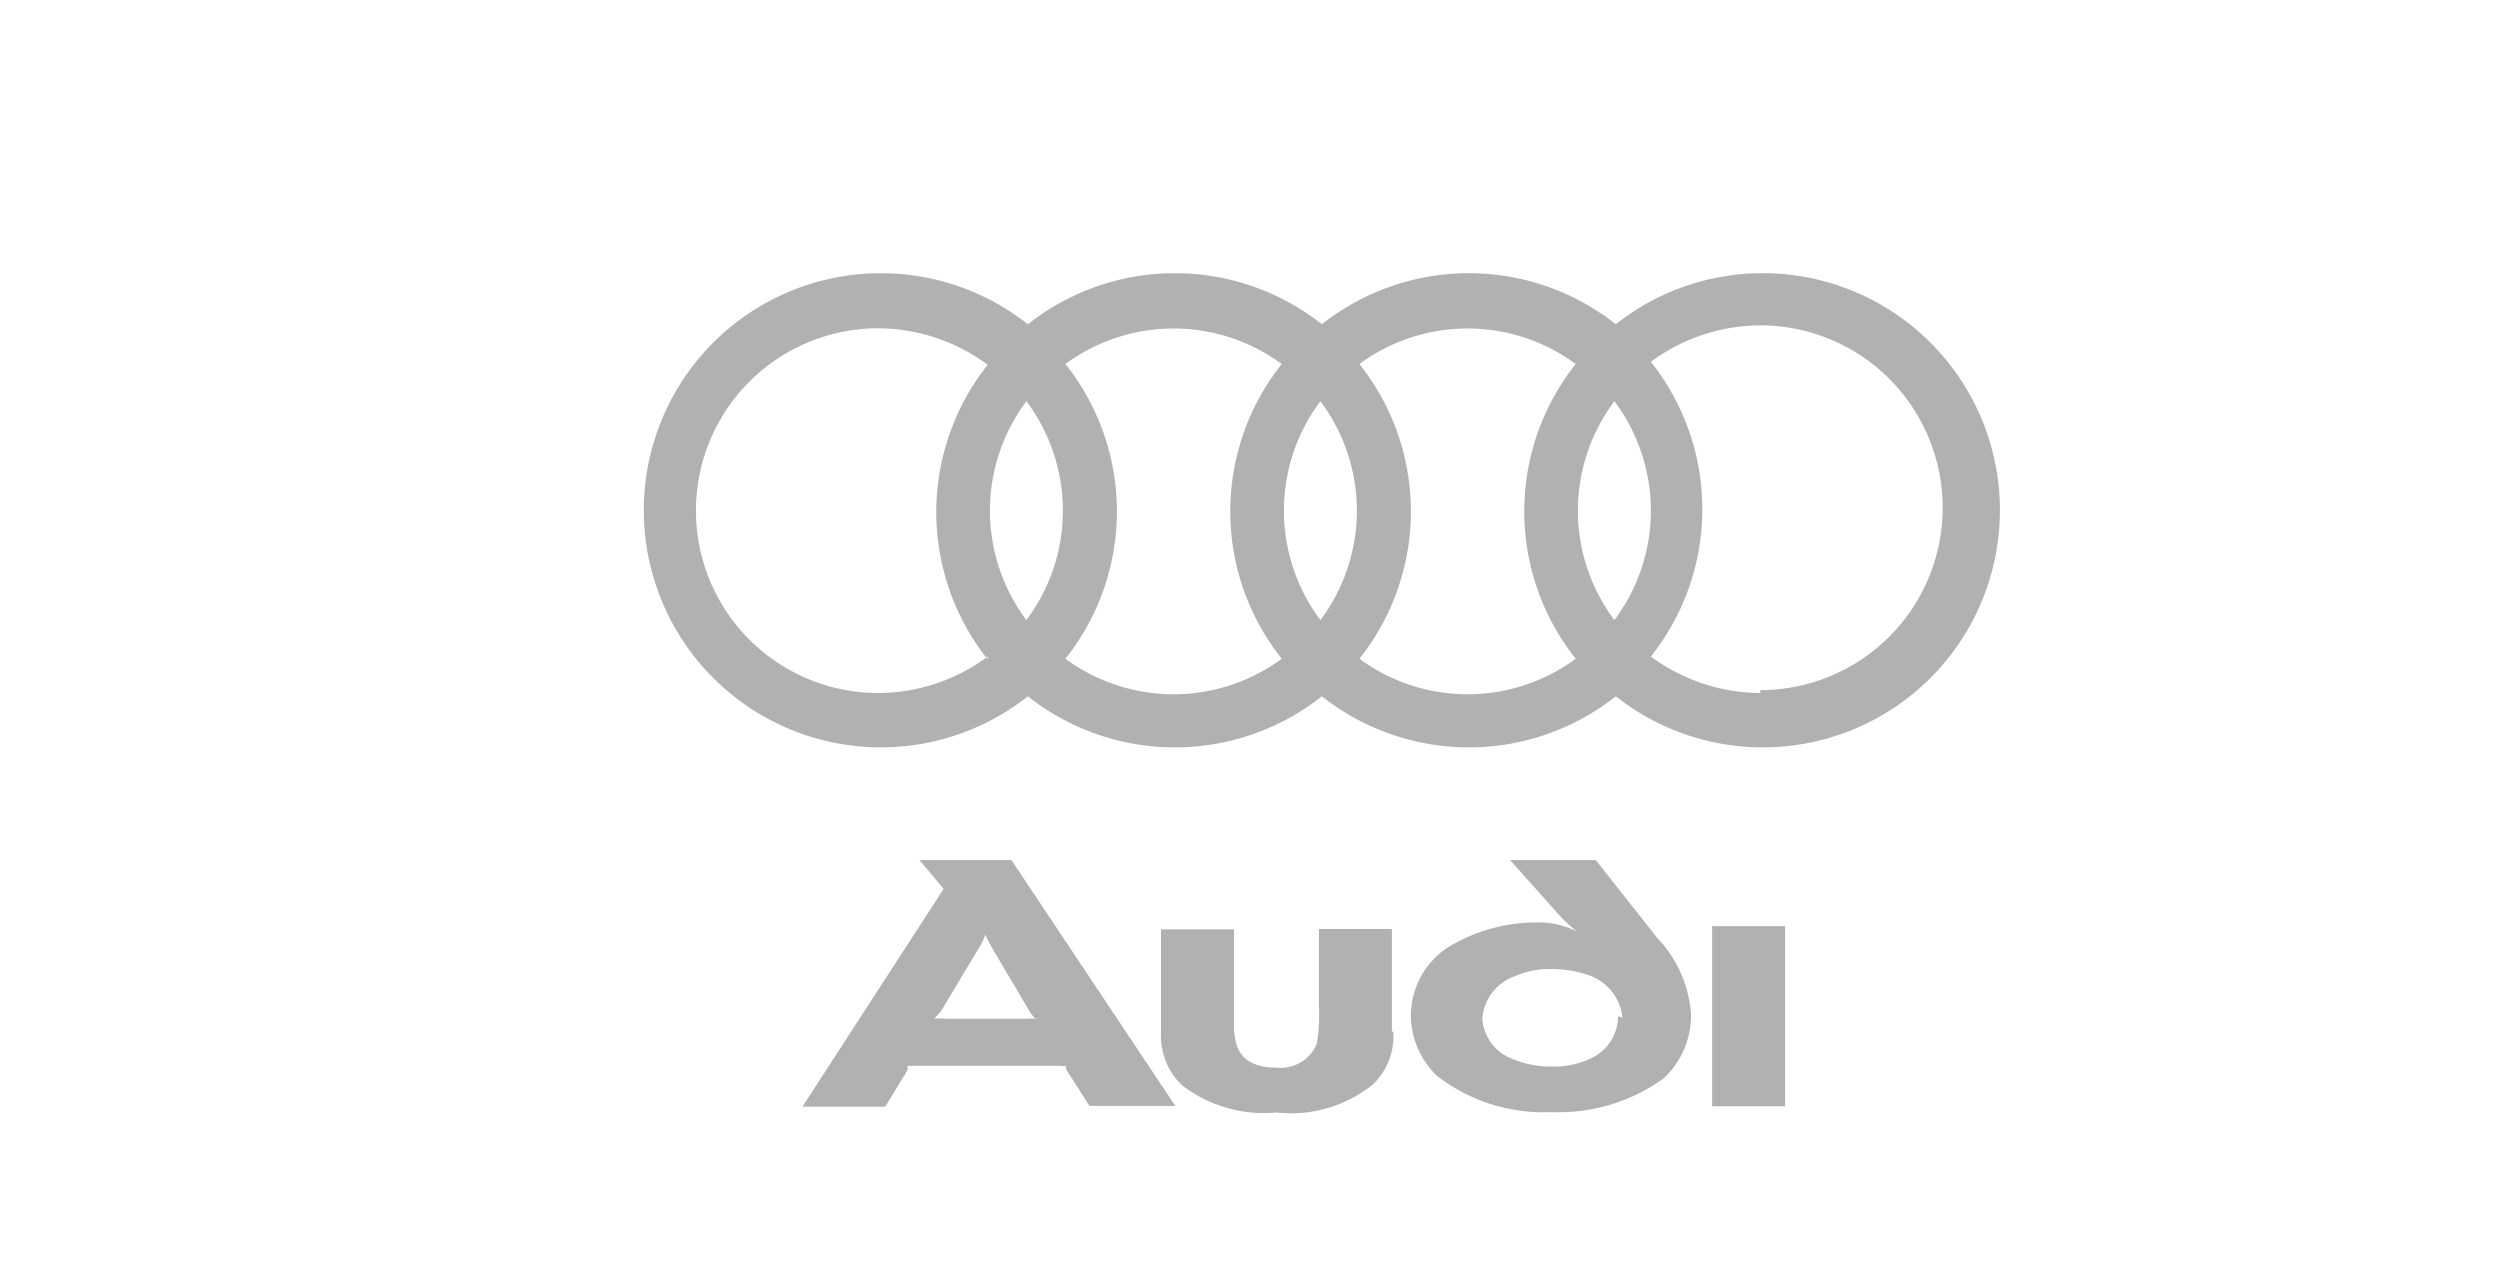 <svg xmlns="http://www.w3.org/2000/svg" viewBox="0 0 68.54 35.08"><defs><style>.cls-1{fill:none;}.cls-2{fill:#b1b1b2;fill-rule:evenodd;}</style></defs><g id="Layer_2" data-name="Layer 2"><g id="Layer_2-2" data-name="Layer 2"><rect class="cls-1" width="68.54" height="35.08"/><path class="cls-2" d="M48.94,30.33V25.39h-2v4.94Z"/><path class="cls-2" d="M38.16,28.28V25.47h-2v2.15a4.61,4.61,0,0,1-.06,1,1.07,1.07,0,0,1-1.1.65c-.67,0-1-.26-1.11-.67a2.12,2.12,0,0,1-.06-.44c0-.16,0-.34,0-.52V25.48h-2V28.3a1.89,1.89,0,0,0,.56,1.44A3.68,3.68,0,0,0,35,30.5a3.57,3.57,0,0,0,2.64-.77,1.84,1.84,0,0,0,.56-1.44h0Z"/><path class="cls-2" d="M28.46,27.93a1.74,1.74,0,0,0-.3,0H25.91a1.21,1.21,0,0,0-.3,0,2.44,2.44,0,0,0,.19-.21l1-1.67a1.85,1.85,0,0,0,.22-.44c0,.06.09.21.22.45l1,1.69a1.12,1.12,0,0,0,.16.19h0Zm3.77,2.4-4.5-6.75H25.21l.66.79.06,0-.06,0L22,30.34h2.27l.61-1a.54.54,0,0,0,0-.12,1.3,1.3,0,0,0,.15,0h4.06a.26.26,0,0,0,.14,0,.14.14,0,0,0,0,.1l.64,1h2.35Z"/><path class="cls-2" d="M46.36,27.79a3.36,3.36,0,0,0-.92-2.07l-1.69-2.14H41.4l1.34,1.5a4,4,0,0,0,.51.47,2.21,2.21,0,0,0-1.06-.26,4.63,4.63,0,0,0-2.26.55,2.24,2.24,0,0,0-1.25,2,2.32,2.32,0,0,0,.71,1.65,4.78,4.78,0,0,0,3.14,1,4.92,4.92,0,0,0,3.06-.91,2.34,2.34,0,0,0,.77-1.79Zm-2,.07A1.27,1.27,0,0,1,43.65,29a2.36,2.36,0,0,1-1.12.24A2.73,2.73,0,0,1,41.39,29a1.27,1.27,0,0,1-.75-1.07,1.34,1.34,0,0,1,.9-1.17,2.34,2.34,0,0,1,1-.19,3,3,0,0,1,1,.16,1.38,1.38,0,0,1,.94,1.17h0Z"/><path class="cls-2" d="M48.3,7.49a6.46,6.46,0,0,0-4,1.4,6.5,6.5,0,0,0-8.06,0,6.5,6.5,0,0,0-8.06,0,6.5,6.5,0,1,0,0,10.2,6.5,6.5,0,0,0,8.06,0,6.5,6.5,0,0,0,8.06,0,6.5,6.5,0,1,0,4-11.6ZM27.08,18a5.07,5.07,0,0,1-3,1,5,5,0,1,1,0-10,5.1,5.1,0,0,1,3,1,6.49,6.49,0,0,0,0,8.08ZM28.14,17a5,5,0,0,1,0-6,5,5,0,0,1,0,6Zm7,1.06a5,5,0,0,1-5.93,0,6.49,6.49,0,0,0,0-8.08,5,5,0,0,1,5.93,0,6.49,6.49,0,0,0,0,8.08ZM36.2,17a5,5,0,0,1,0-6,5,5,0,0,1,0,6Zm7,1.06a5,5,0,0,1-5.93,0,6.49,6.49,0,0,0,0-8.08,5,5,0,0,1,5.93,0,6.49,6.49,0,0,0,0,8.08ZM44.26,17a5,5,0,0,1,0-6,5,5,0,0,1,0,6Zm4,2a5.1,5.1,0,0,1-3-1,6.49,6.49,0,0,0,0-8.08,5.07,5.07,0,0,1,3-1,5,5,0,1,1,0,10Z"/></g></g></svg>